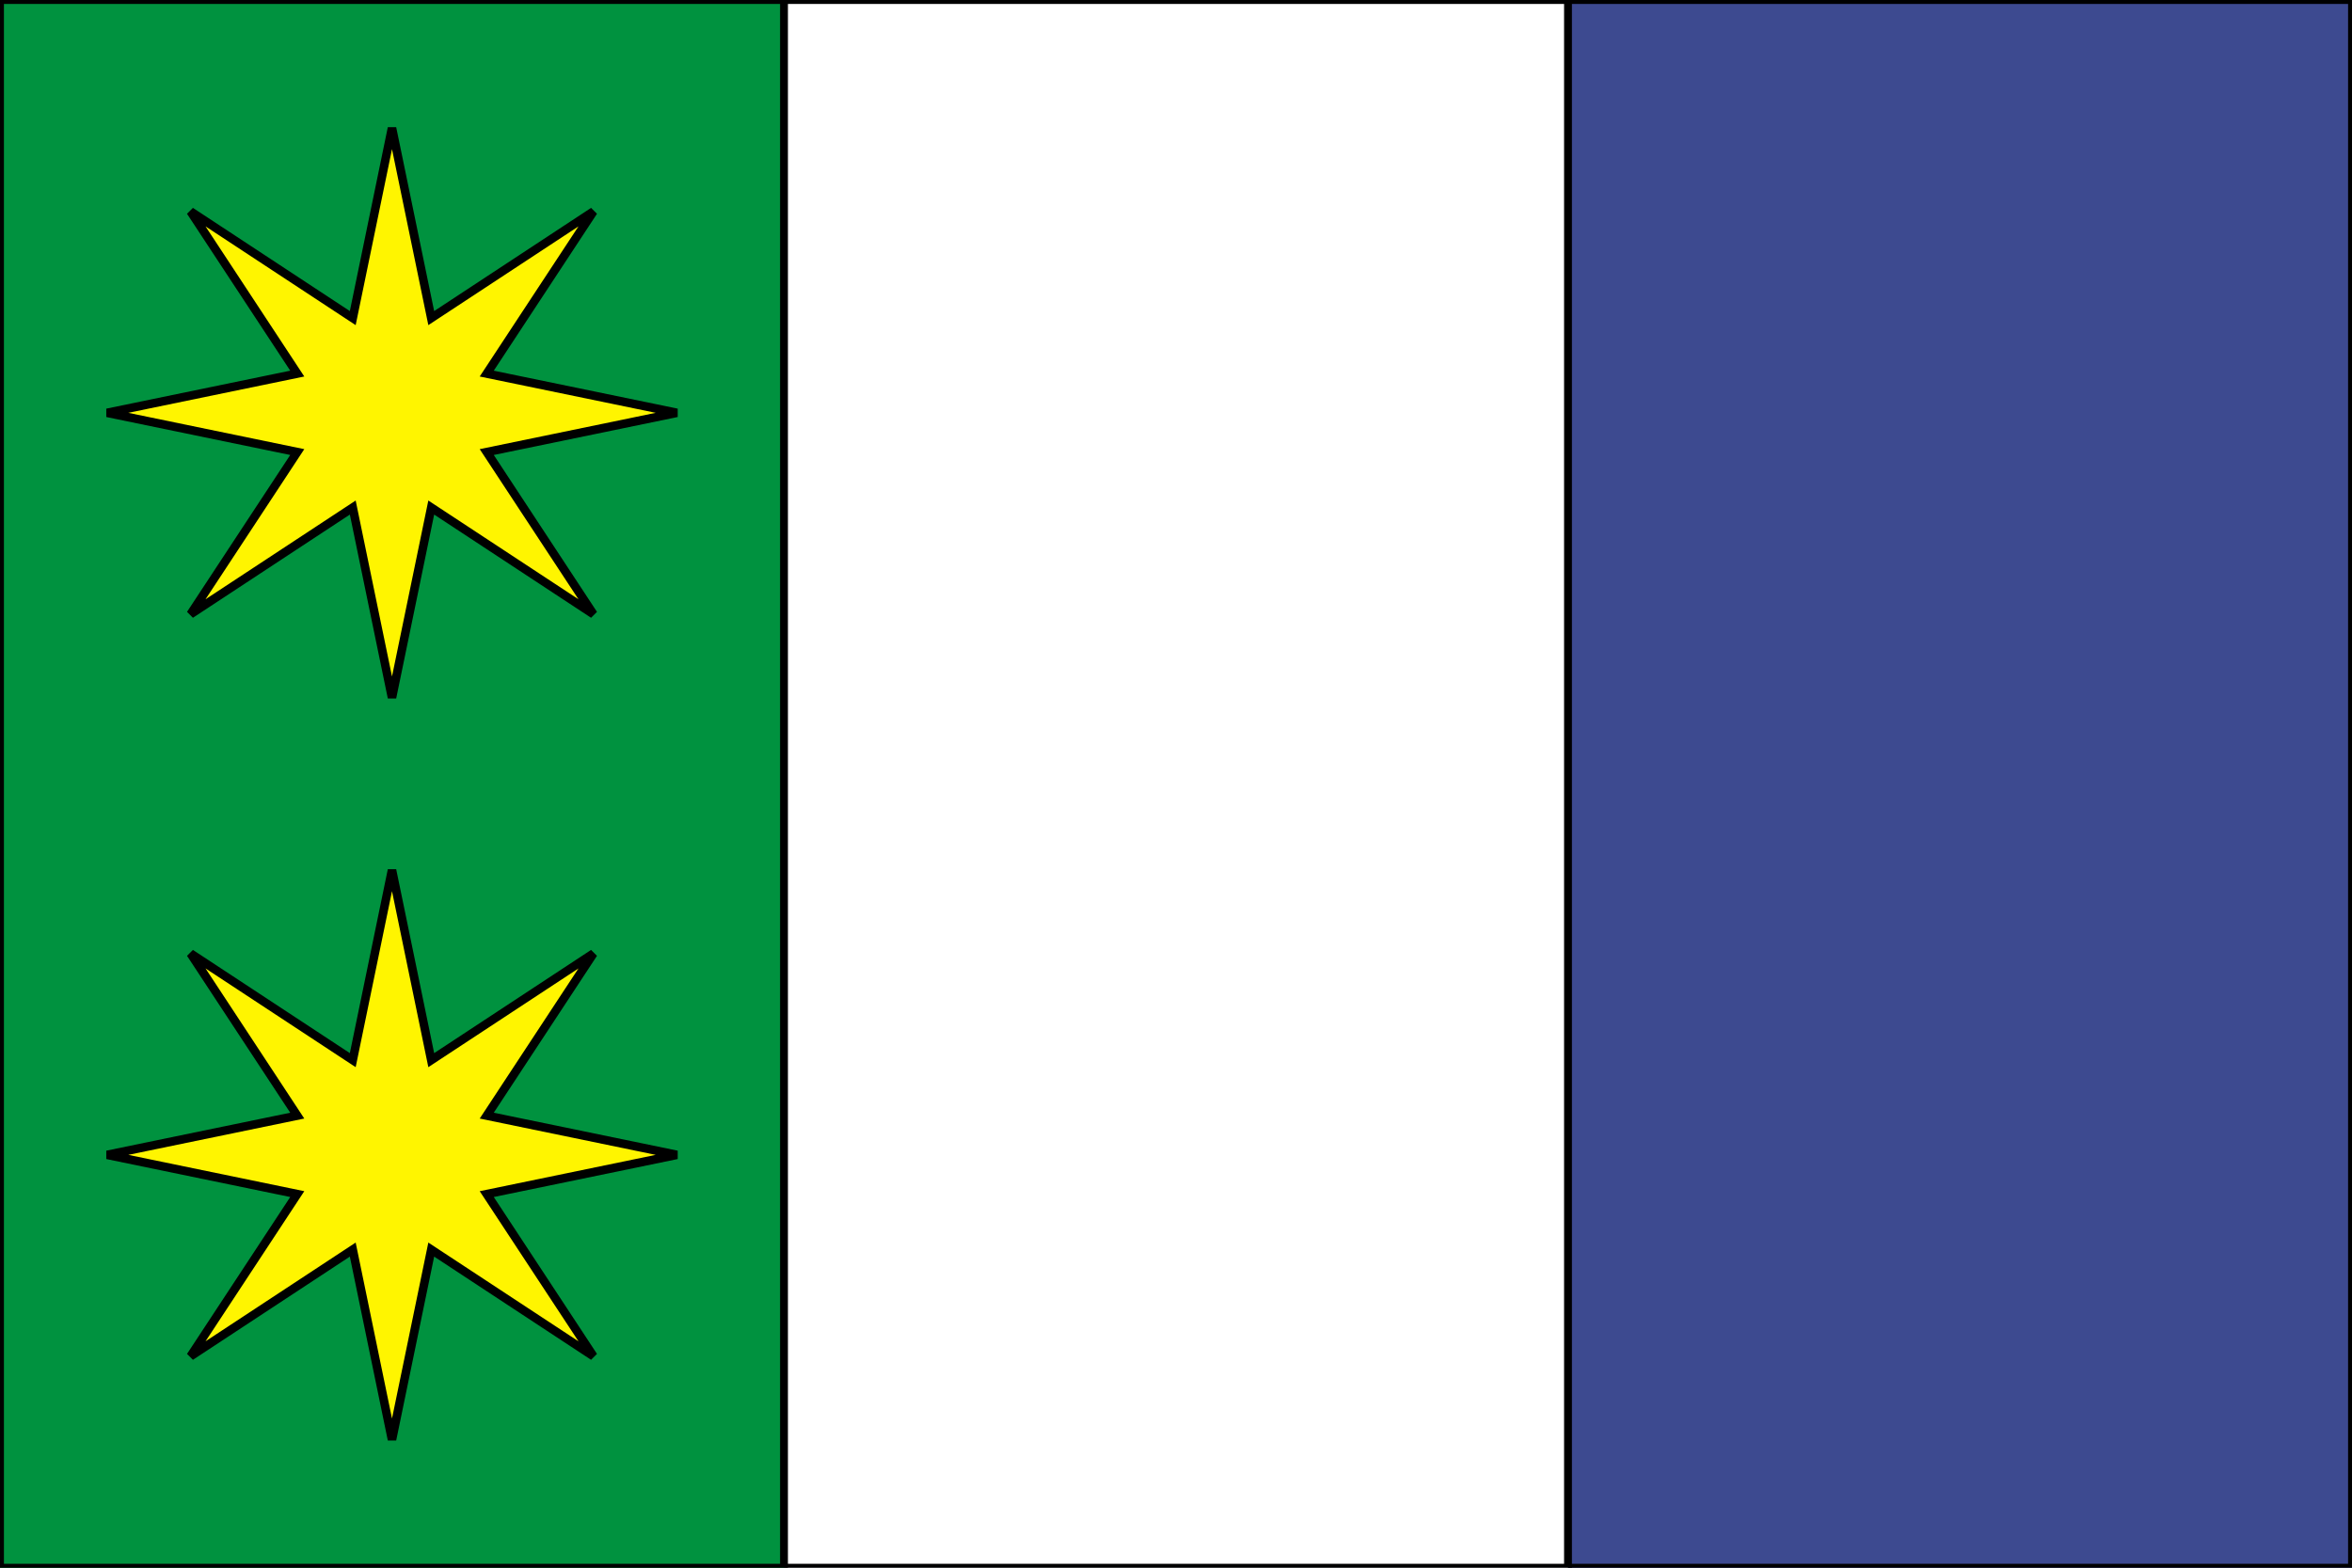<svg xmlns="http://www.w3.org/2000/svg" width="900" height="600" xmlns:xlink="http://www.w3.org/1999/xlink"><rect width="100%" height="100%" fill="#333333" stroke="none"/><defs><path id="a" transform="scale(1.09)" fill="#FFF500" d="m0 100 13.777-66.74L70.71 70.71 33.26 13.778 100 0 33.26-13.777 70.71-70.71 13.778-33.26 0-100l-13.777 66.74-56.934-37.45 37.451 56.933L-100 0l66.74 13.777-37.45 56.934 56.933-37.451Z"/></defs><g stroke-width="3" stroke="#000"><path fill="#3D4A90" d="M0 0h900v600H0z"/><path fill="#fff" d="M0 0h600v600H0z"/><path fill="#00923F" d="M0 0h300v600H0z"/><use x="150" y="158" xlink:href="#a"/><use x="150" y="442" xlink:href="#a"/></g></svg>